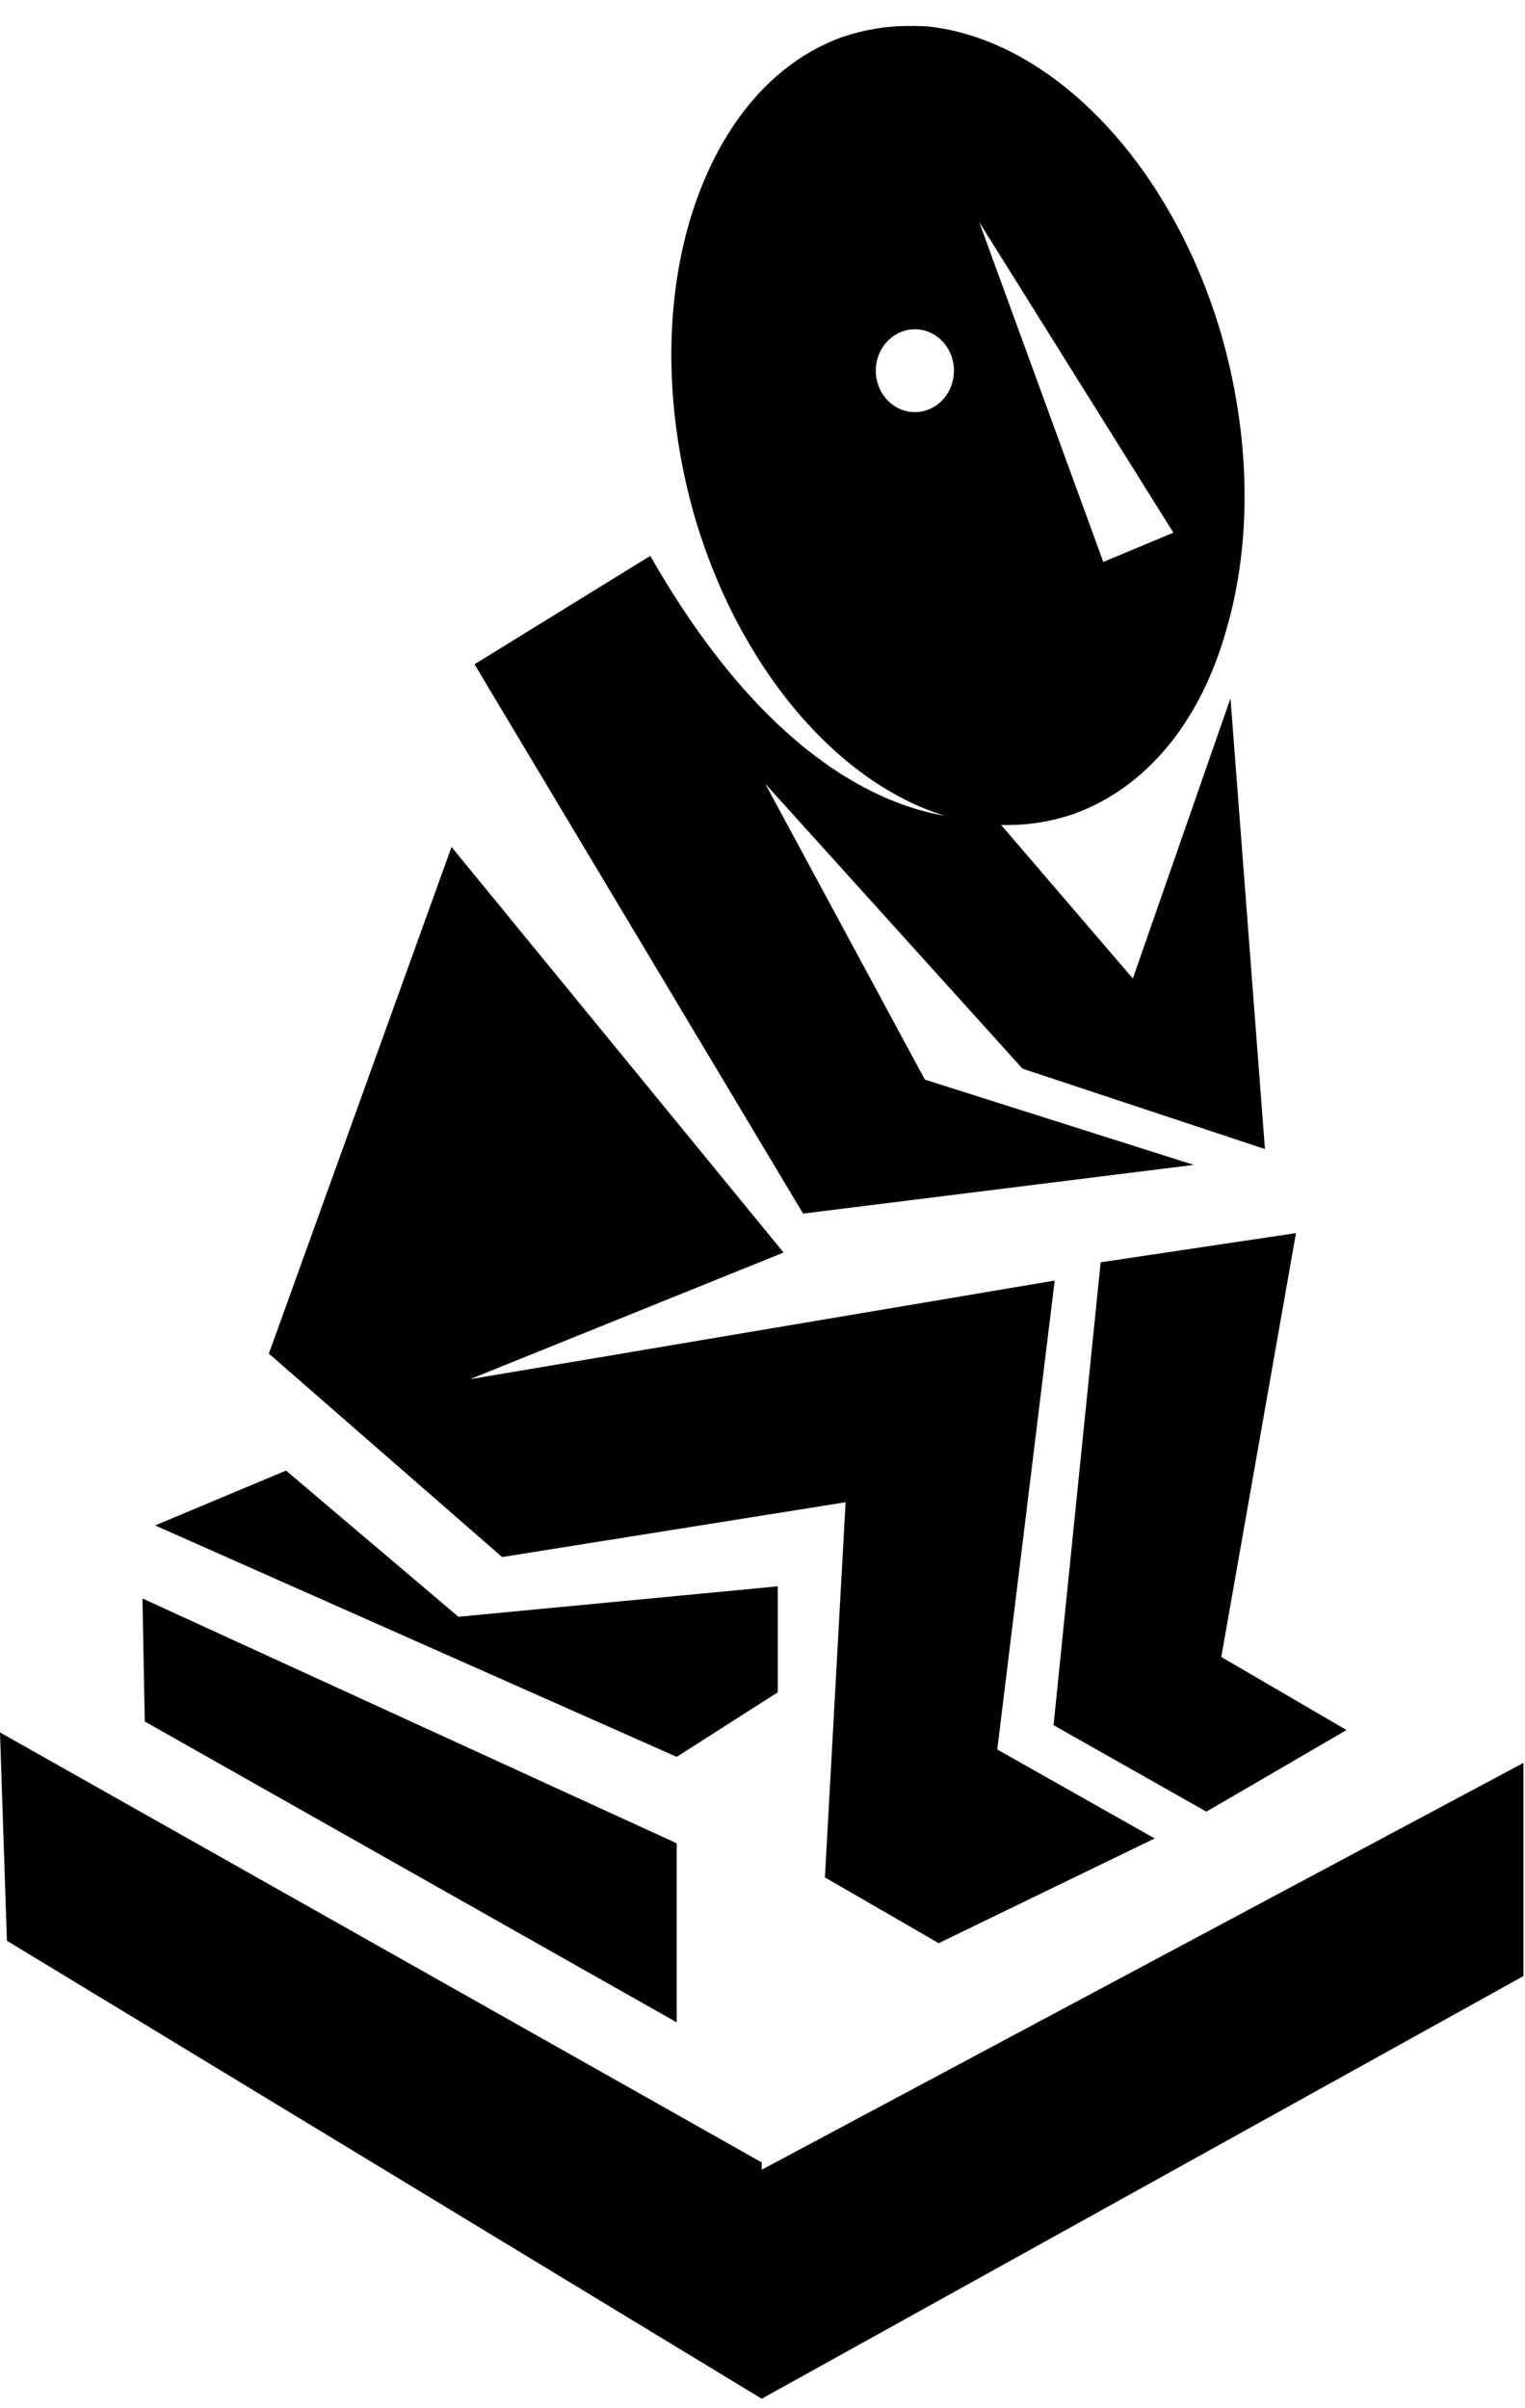 <svg width="57" height="90" viewBox="0 0 57 90" fill="none" xmlns="http://www.w3.org/2000/svg">
<path d="M29.072 59.284L17.134 60.422L10.692 54.959L5.797 57.008L25.293 65.657L29.072 63.244V59.284Z" fill="black"/>
<path d="M41.139 47.175L39.379 64.473L45.09 67.705L50.329 64.655L45.648 61.924L48.44 46.083L41.139 47.175Z" fill="black"/>
<path d="M25.294 68.888L5.325 59.738L5.411 64.336L25.294 75.579V68.888Z" fill="black"/>
<path d="M28.471 81.087V80.814L0 64.745L0.258 72.529L28.471 89.645L56.942 73.85V65.883L28.471 81.087Z" fill="black"/>
<path d="M16.877 31.652L10.049 50.588L18.767 58.19L31.606 56.142L30.833 70.162L35.085 72.62L43.158 68.706L37.275 65.382L39.422 47.857L17.564 51.544L29.288 46.81L16.877 31.652Z" fill="black"/>
<path d="M28.6 29.286L38.219 39.938L47.28 42.942L45.992 26.1L42.342 36.569L37.189 30.561C36.931 30.561 30.533 31.699 24.306 20.774L17.736 24.825L30.017 45.355L44.618 43.534L34.569 40.348L28.6 29.286Z" fill="black"/>
<path fill-rule="evenodd" clip-rule="evenodd" d="M34.925 1.017C34.625 0.971 34.281 0.971 33.938 0.971C33.122 0.971 32.306 1.108 31.49 1.381C28.828 2.337 26.809 4.795 25.779 8.255C24.791 11.623 24.877 15.584 25.993 19.407C27.84 25.598 32.134 30.196 36.686 30.788C37.03 30.833 37.373 30.833 37.674 30.833C38.49 30.833 39.306 30.697 40.121 30.423C42.784 29.467 44.845 27.055 45.833 23.55C46.821 20.181 46.735 16.221 45.618 12.397C43.772 6.206 39.477 1.654 34.925 1.017ZM34.195 15.402C35.002 15.402 35.656 14.709 35.656 13.854C35.656 12.999 35.002 12.306 34.195 12.306C33.389 12.306 32.735 12.999 32.735 13.854C32.735 14.709 33.389 15.402 34.195 15.402ZM36.6 8.3L41.238 21.001L43.858 19.908L36.6 8.3Z" fill="black"/>
</svg>
